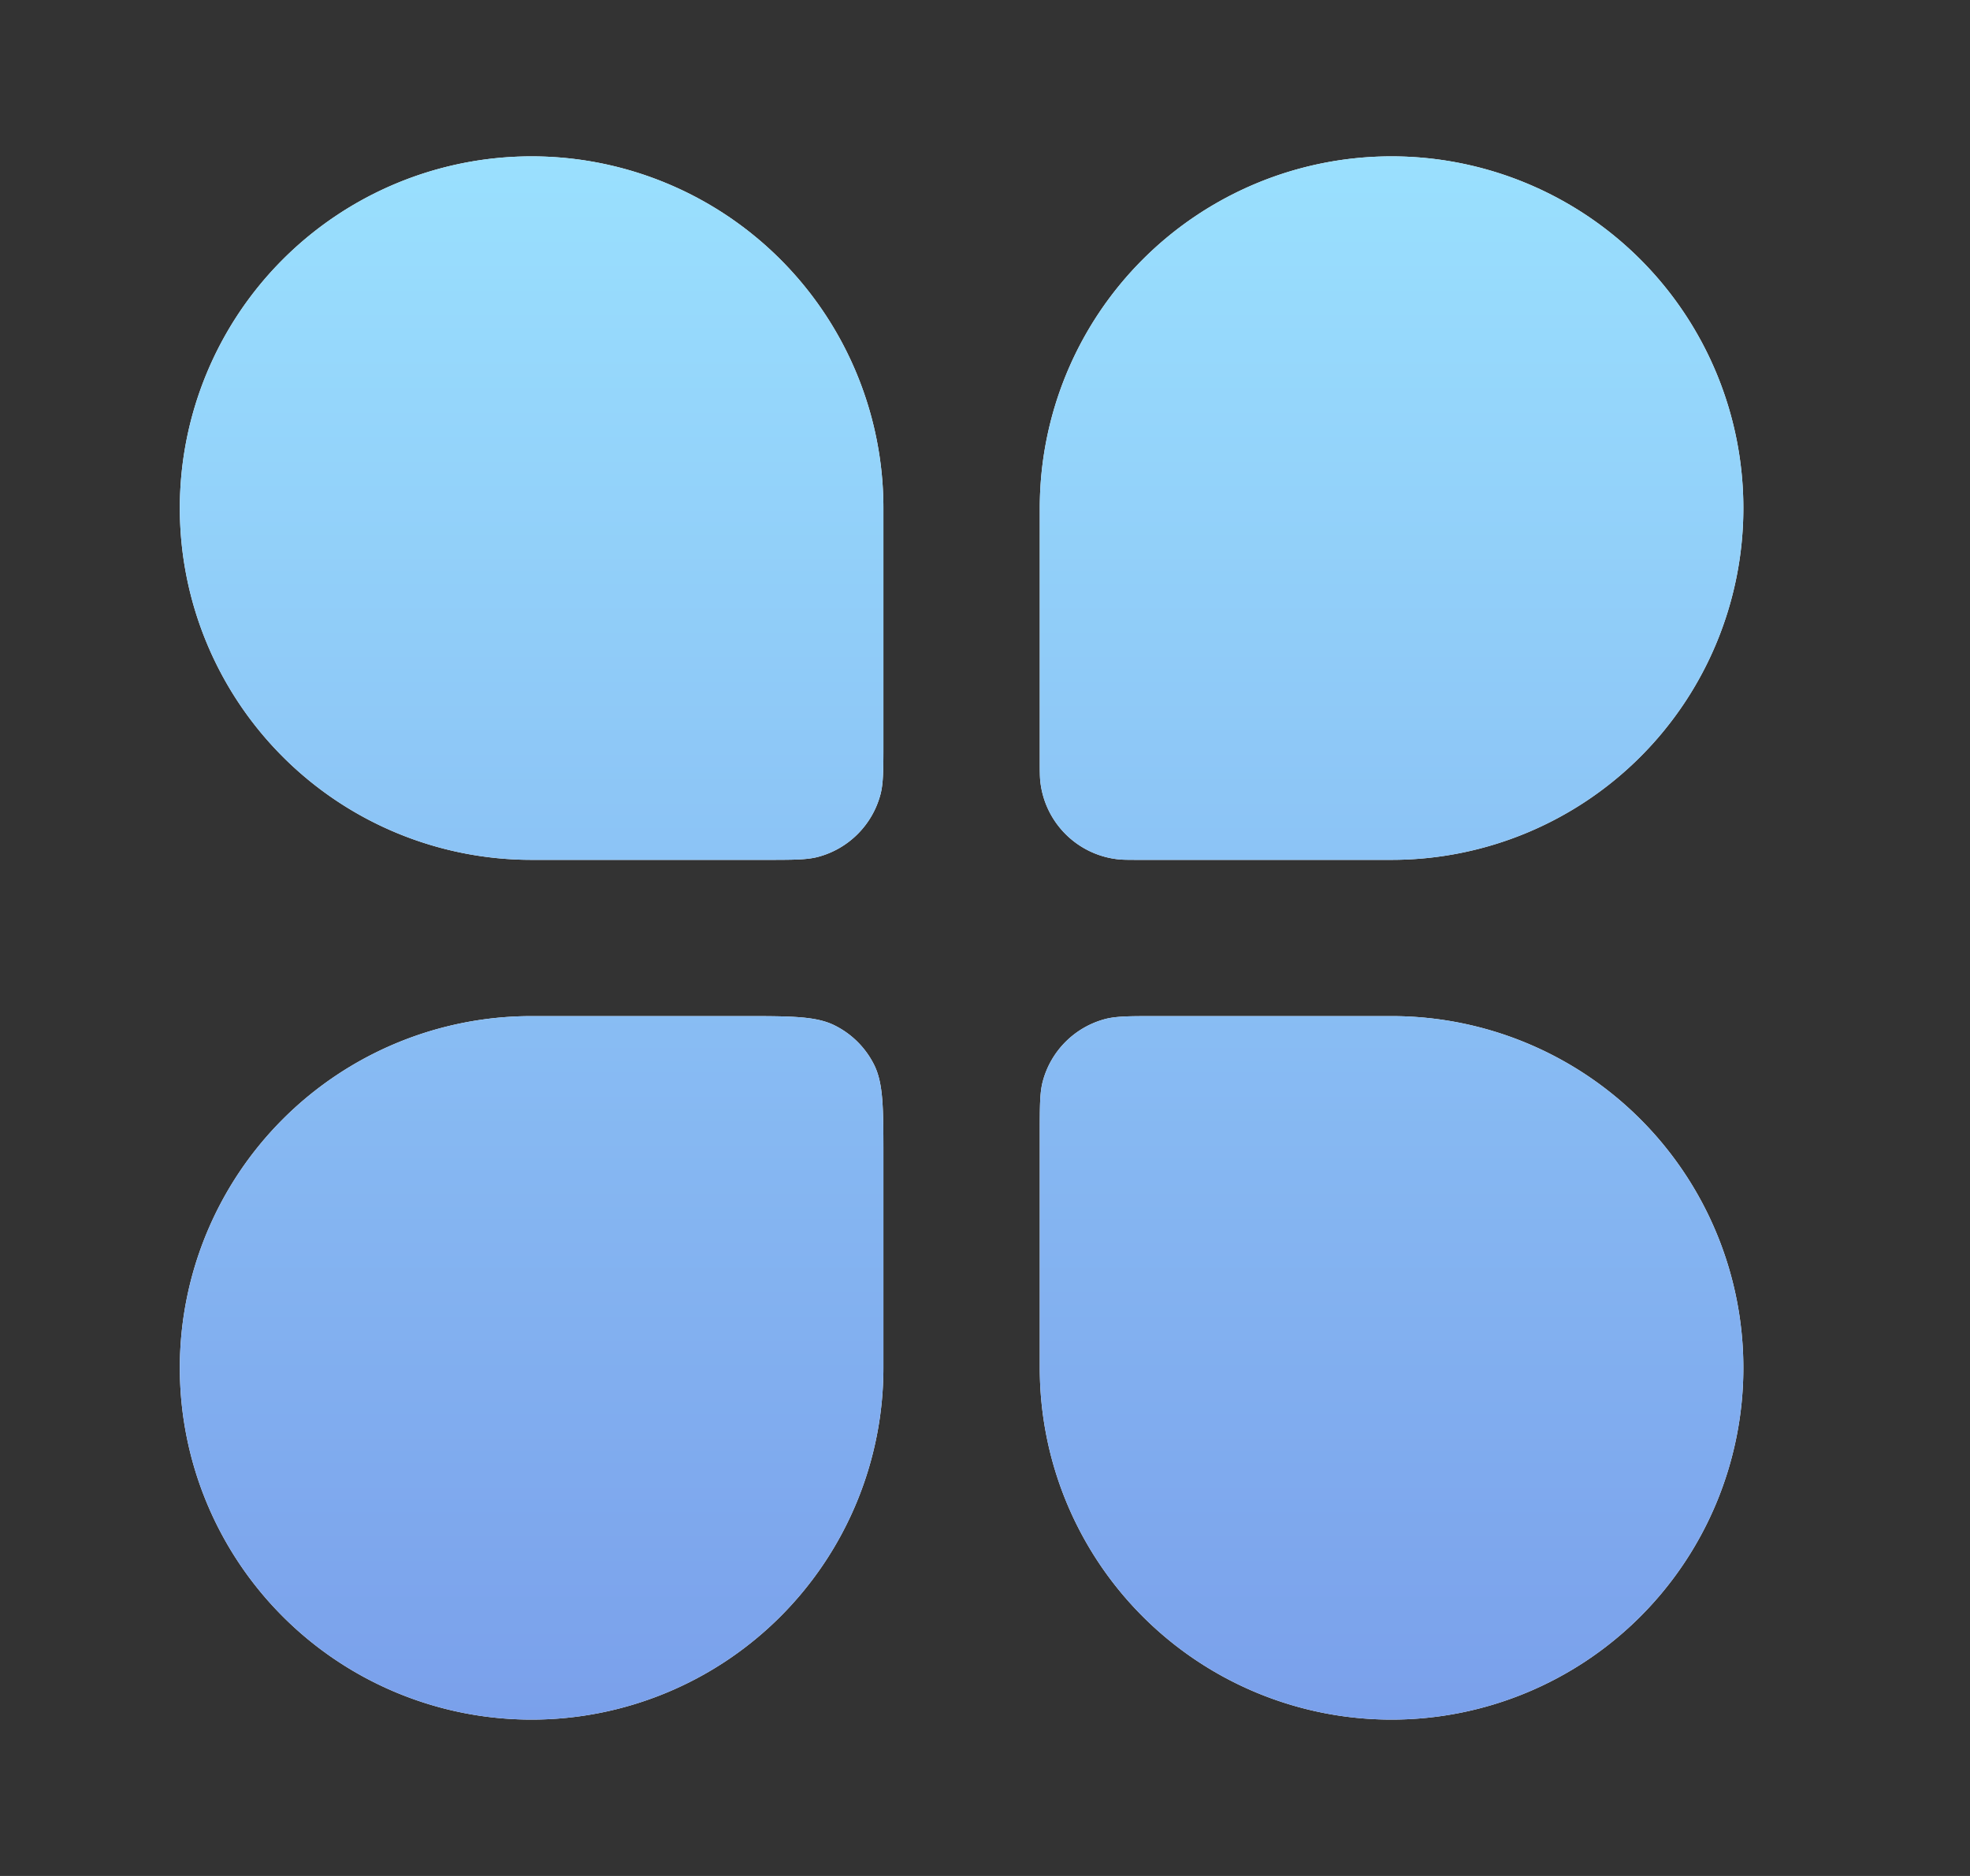 <svg xmlns="http://www.w3.org/2000/svg" width="21" height="20" fill="none"><rect width="100%" height="100%" fill="#333333" stroke="none"/><path fill="#fff" d="M1.917 5.417a3.75 3.75 0 1 1 7.5 0v2.5c0 .29 0 .436-.032.555a.938.938 0 0 1-.663.663c-.12.032-.264.032-.555.032h-2.5a3.75 3.75 0 0 1-3.75-3.75Z"/><path fill="url(#a)" d="M1.917 5.417a3.75 3.75 0 1 1 7.5 0v2.5c0 .29 0 .436-.032.555a.938.938 0 0 1-.663.663c-.12.032-.264.032-.555.032h-2.5a3.75 3.75 0 0 1-3.75-3.75Z"/><path fill="#fff" d="M11.084 12.083c0-.29 0-.435.032-.555a.937.937 0 0 1 .662-.663c.12-.032.265-.032.556-.032h2.5a3.75 3.75 0 1 1-3.75 3.75v-2.5Z"/><path fill="url(#b)" d="M11.084 12.083c0-.29 0-.435.032-.555a.937.937 0 0 1 .662-.663c.12-.032.265-.032.556-.032h2.5a3.75 3.75 0 1 1-3.75 3.75v-2.5Z"/><path fill="#fff" d="M1.917 14.583a3.75 3.75 0 0 1 3.75-3.75h2.25c.525 0 .788 0 .988.103.177.09.32.233.41.41.102.2.102.462.102.987v2.25a3.75 3.75 0 1 1-7.5 0Z"/><path fill="url(#c)" d="M1.917 14.583a3.75 3.75 0 0 1 3.75-3.75h2.25c.525 0 .788 0 .988.103.177.09.32.233.41.41.102.2.102.462.102.987v2.25a3.75 3.75 0 1 1-7.5 0Z"/><path fill="#fff" d="M11.084 5.417a3.75 3.75 0 1 1 3.75 3.75h-2.679c-.124 0-.186 0-.239-.006a.937.937 0 0 1-.826-.827c-.006-.052-.006-.114-.006-.239V5.417Z"/><path fill="url(#d)" d="M11.084 5.417a3.75 3.75 0 1 1 3.75 3.75h-2.679c-.124 0-.186 0-.239-.006a.937.937 0 0 1-.826-.827c-.006-.052-.006-.114-.006-.239V5.417Z"/><defs><linearGradient id="a" x1="10.25" x2="10.25" y1="1.667" y2="18.333" gradientUnits="userSpaceOnUse"><stop stop-color="#9AE0FE"/><stop offset="1" stop-color="#7AA0EB"/></linearGradient><linearGradient id="b" x1="10.25" x2="10.25" y1="1.667" y2="18.333" gradientUnits="userSpaceOnUse"><stop stop-color="#9AE0FE"/><stop offset="1" stop-color="#7AA0EB"/></linearGradient><linearGradient id="c" x1="10.25" x2="10.25" y1="1.667" y2="18.333" gradientUnits="userSpaceOnUse"><stop stop-color="#9AE0FE"/><stop offset="1" stop-color="#7AA0EB"/></linearGradient><linearGradient id="d" x1="10.25" x2="10.25" y1="1.667" y2="18.333" gradientUnits="userSpaceOnUse"><stop stop-color="#9AE0FE"/><stop offset="1" stop-color="#7AA0EB"/></linearGradient></defs></svg>
